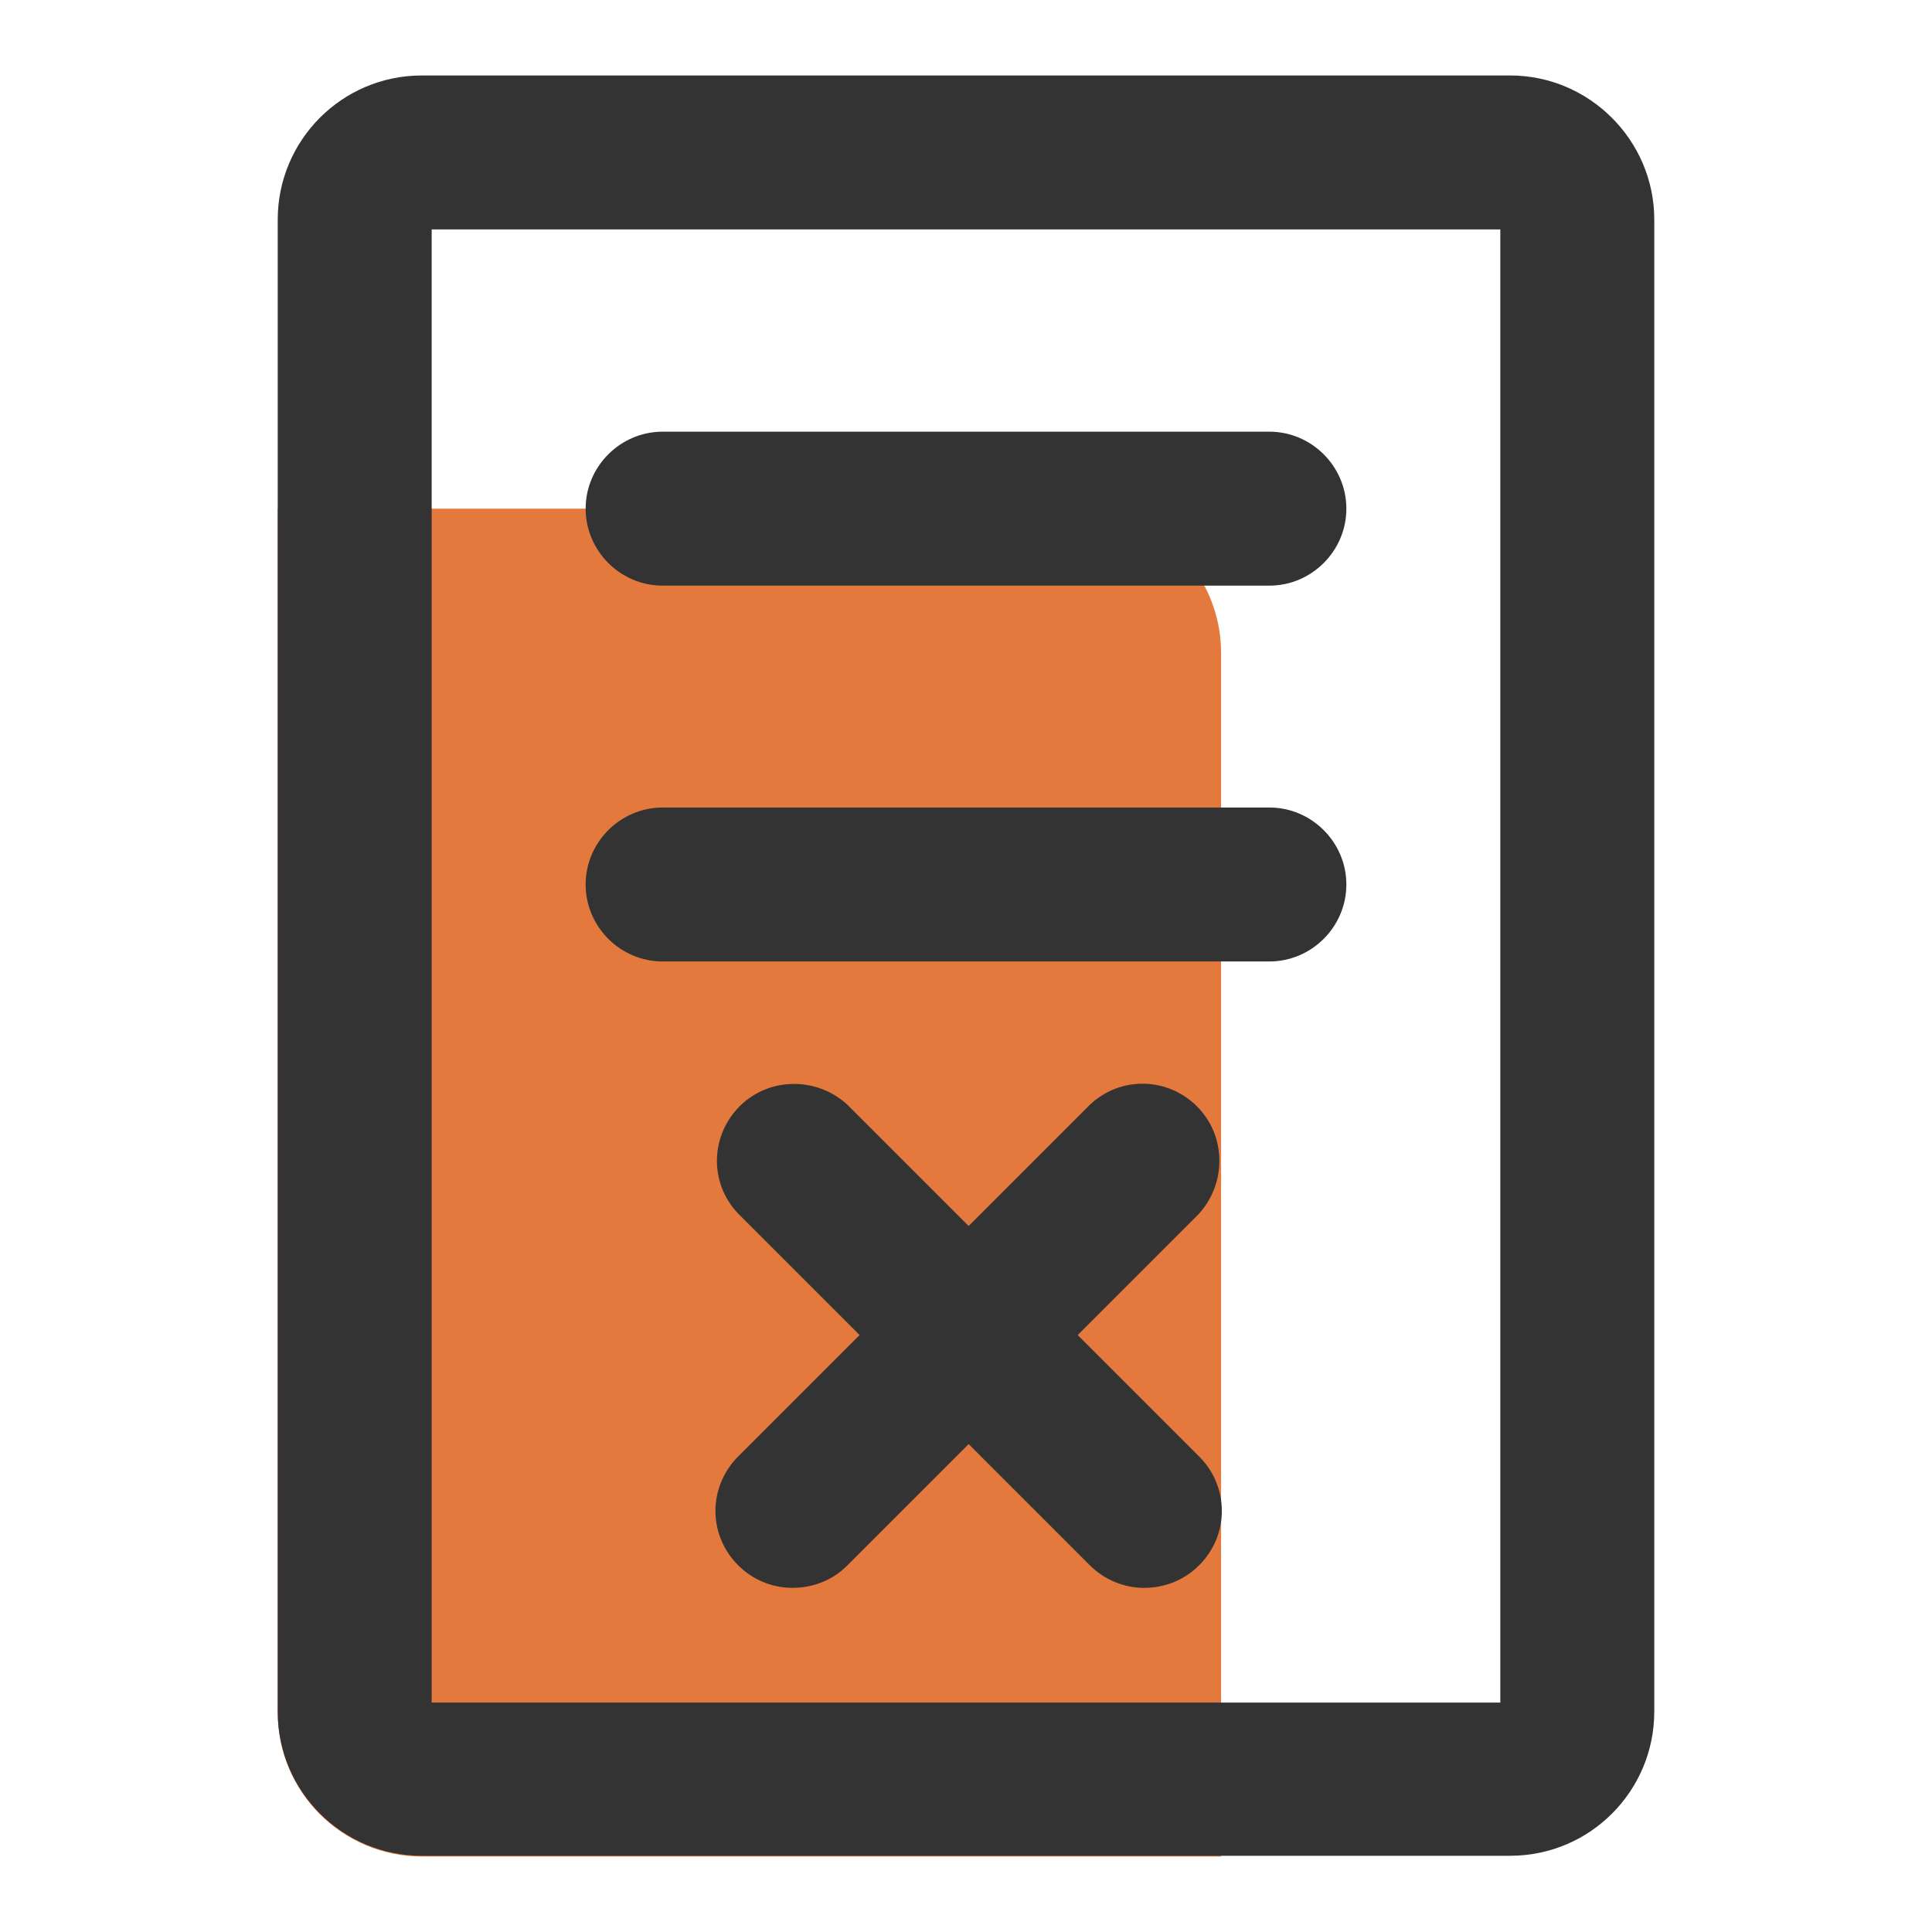 <?xml version="1.0" encoding="utf-8"?>
<!-- Svg Vector Icons : http://www.onlinewebfonts.com/icon -->
<!DOCTYPE svg PUBLIC "-//W3C//DTD SVG 1.1//EN" "http://www.w3.org/Graphics/SVG/1.1/DTD/svg11.dtd">
<svg version="1.1" xmlns="http://www.w3.org/2000/svg" xmlns:xlink="http://www.w3.org/1999/xlink" x="0px" y="0px" viewBox="0 0 256 256" enable-background="new 0 0 256 256" xml:space="preserve">
<g> <path fill="#e4793e" d="M142.7,67.4H36.8v159.5c0,10.6,8.6,19.1,19.1,19.1h105.9V86.5C161.8,76,153.2,67.4,142.7,67.4z"/> <path fill="#333333" d="M198.8,30.4v195.2H57.2V30.4H198.8 M200.1,10H55.9c-10.6,0-19.1,8.6-19.1,19.1v197.7 c0,10.6,8.6,19.1,19.1,19.1h144.2c10.6,0,19.1-8.6,19.1-19.1V29.1C219.2,18.6,210.6,10,200.1,10L200.1,10z"/> <path fill="#e4793e" d="M105,153.7l46.6,46.6"/> <path fill="#333333" d="M151.6,210.4c-2.7,0-5.3-1.1-7.2-3l-46.6-46.6c-3.9-4.1-3.7-10.5,0.4-14.4c3.9-3.7,10.1-3.7,14.1,0 l46.6,46.6c4,4,4,10.4,0,14.4C156.9,209.4,154.3,210.4,151.6,210.4z"/> <path fill="#e4793e" d="M105,200.2l46.6-46.6"/> <path fill="#333333" d="M105,210.4c-5.6,0-10.2-4.6-10.2-10.2c0-2.7,1.1-5.3,3-7.2l46.6-46.6c4.1-3.9,10.5-3.7,14.4,0.4 c3.7,3.9,3.7,10.1,0,14.1l-46.6,46.6C110.3,209.4,107.7,210.4,105,210.4L105,210.4z"/> <path fill="#e4793e" d="M87.8,67.4h80.4"/> <path fill="#333333" d="M168.2,77.6H87.8c-5.6,0-10.2-4.6-10.2-10.2c0-5.6,4.6-10.2,10.2-10.2h80.4c5.6,0,10.2,4.6,10.2,10.2 C178.4,73,173.8,77.6,168.2,77.6z"/> <path fill="#e4793e" d="M87.8,117.2h80.4"/> <path fill="#333333" d="M168.2,127.4H87.8c-5.6,0-10.2-4.6-10.2-10.2S82.2,107,87.8,107h80.4c5.6,0,10.2,4.6,10.2,10.2 S173.8,127.4,168.2,127.4z"/></g>
</svg>